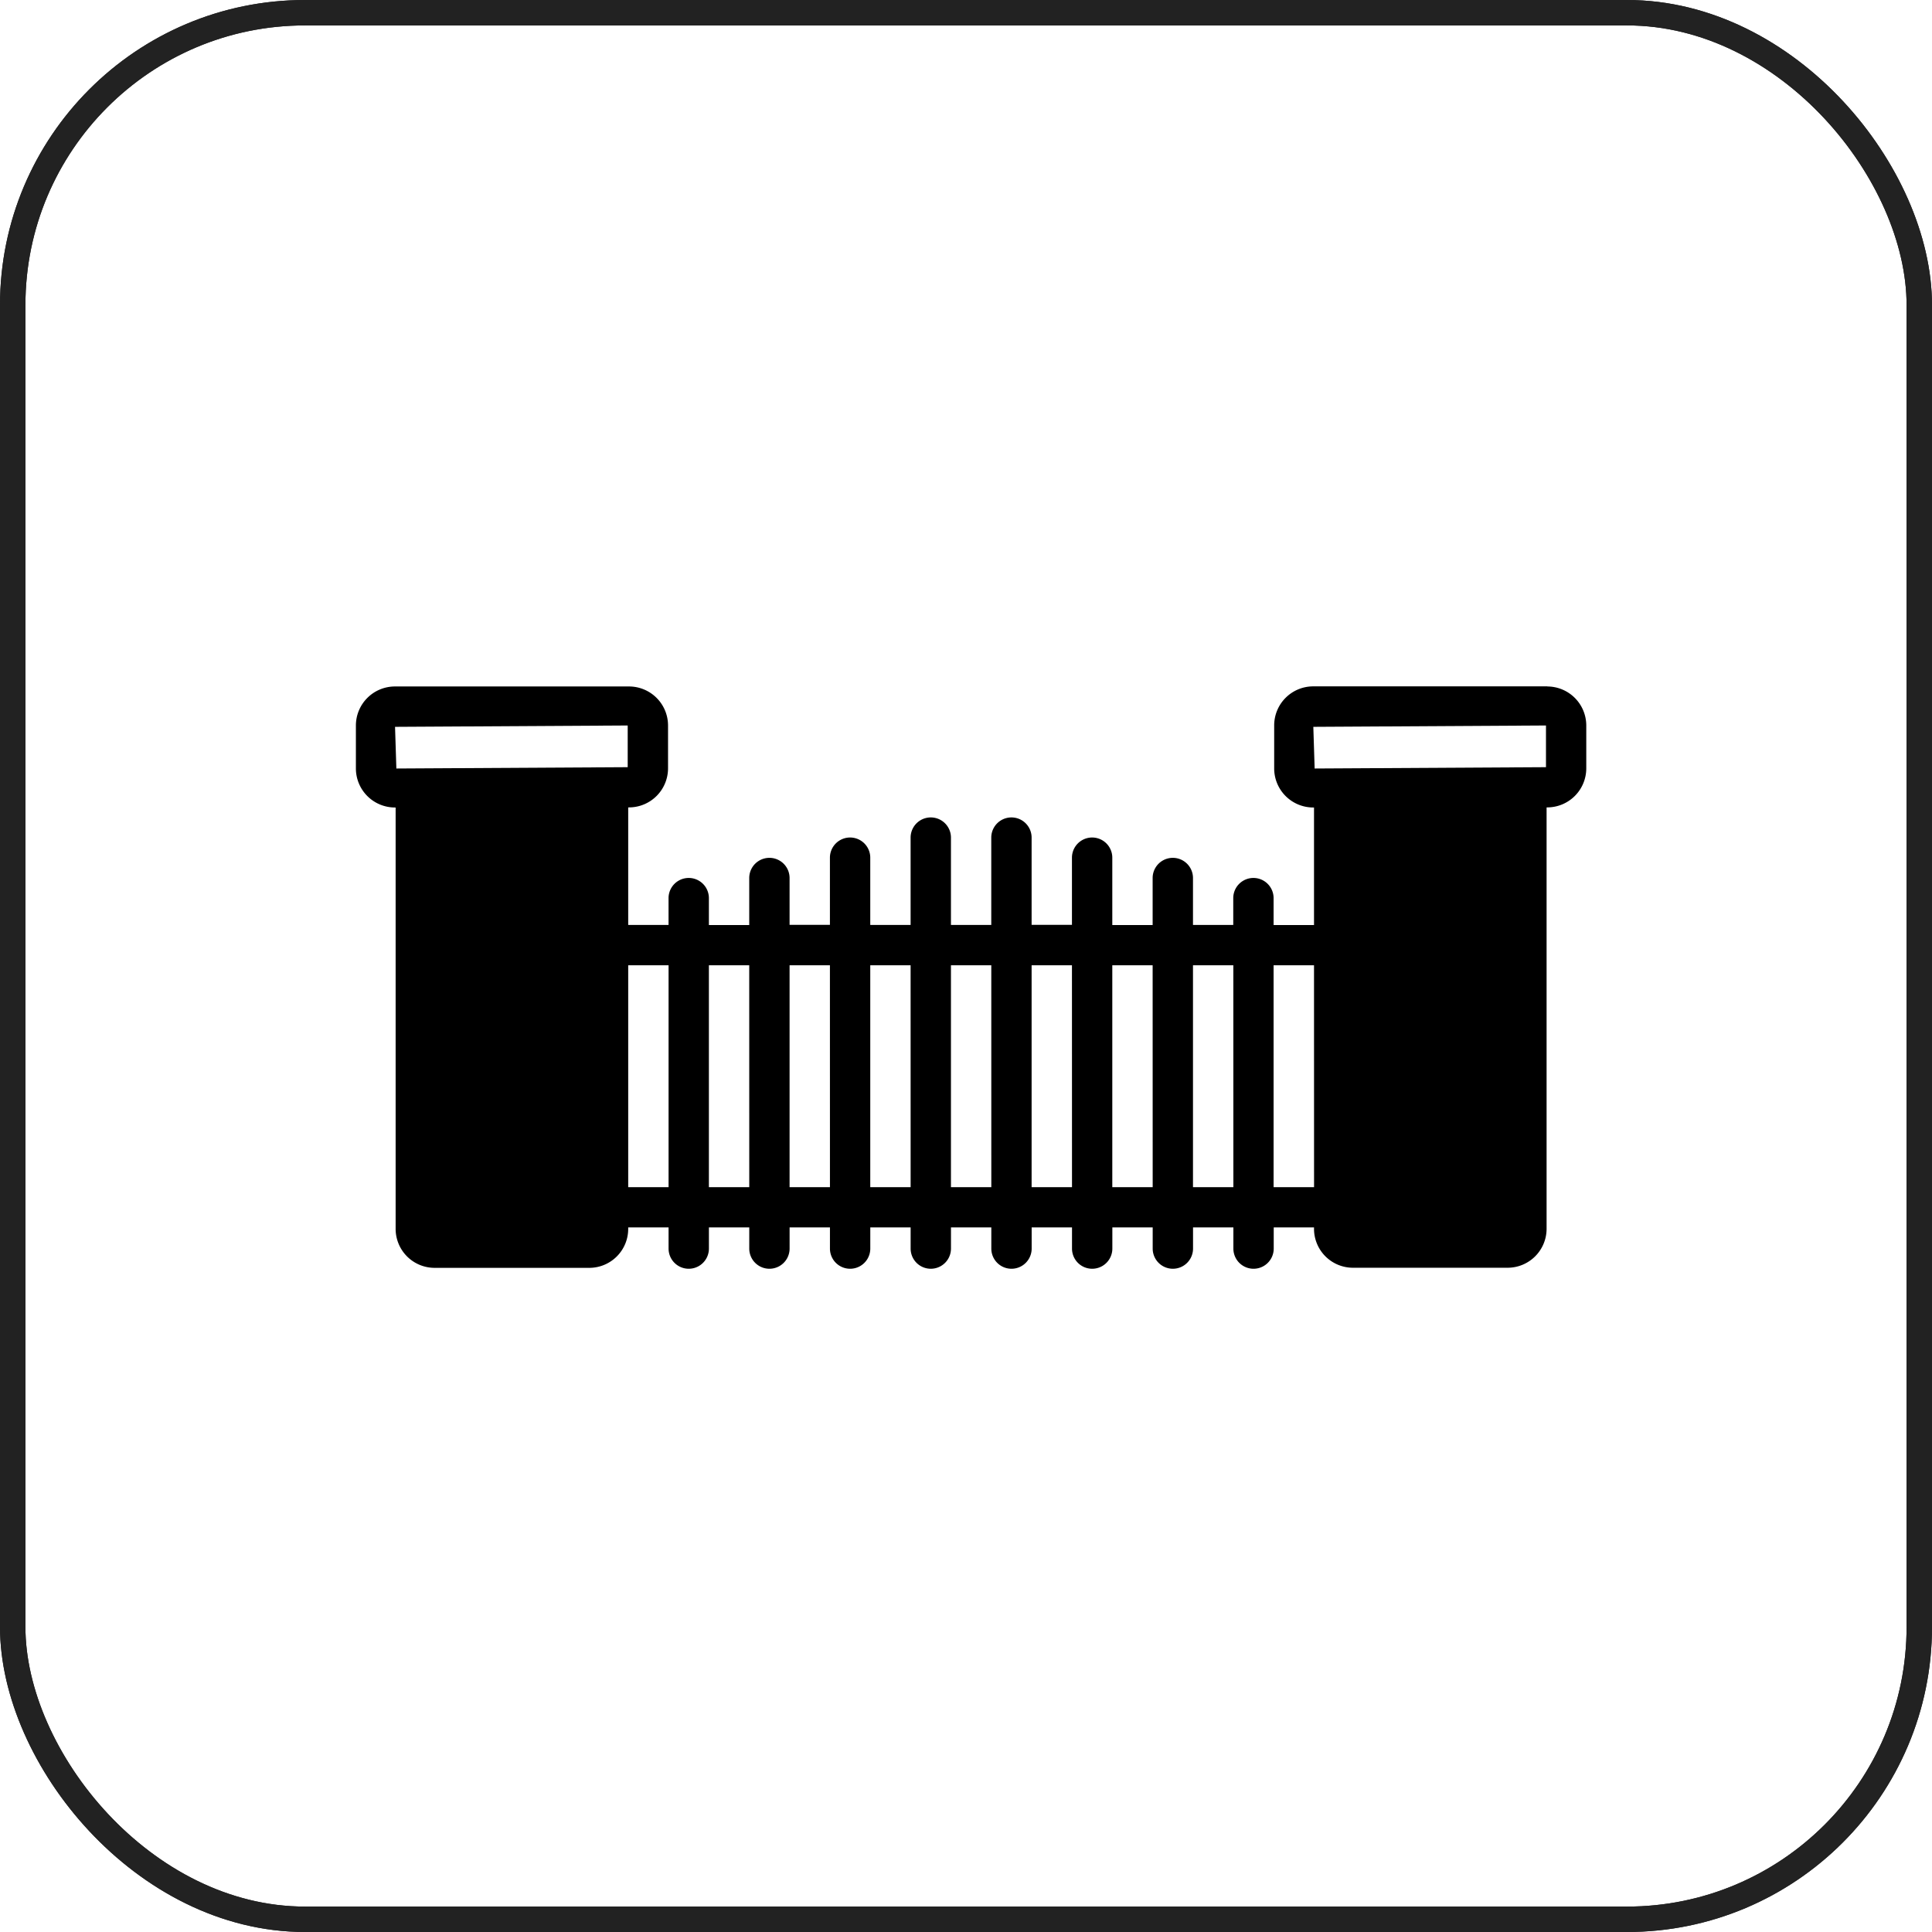 <svg xmlns="http://www.w3.org/2000/svg" width="76" height="76" viewBox="0 0 76 76">
  <g id="Group_4437" data-name="Group 4437" transform="translate(-577 -8674)">
    <g id="Rectangle_2304" data-name="Rectangle 2304" transform="translate(577 8674)" fill="none" stroke="#222" stroke-width="1">
      <rect width="76" height="76" rx="12" stroke="none"/>
      <rect x="0.5" y="0.5" width="75" height="75" rx="11.5" fill="none"/>
    </g>
    <g id="Rectangle_2305" data-name="Rectangle 2305" transform="translate(577 8674)" fill="none" stroke="#222" stroke-width="1">
      <rect width="76" height="76" rx="12" stroke="none"/>
      <rect x="0.5" y="0.5" width="75" height="75" rx="11.5" fill="none"/>
    </g>
    <g id="Layer_16" data-name="Layer 16" transform="translate(589.5 8683.439)">
      <path id="Path_3461" data-name="Path 3461" d="M48.367,17.561H39.158A1.536,1.536,0,0,0,37.623,19.1v1.691a1.537,1.537,0,0,0,1.535,1.535h.032v4.624H37.6V25.891a.793.793,0,1,0-1.587,0v1.055H34.429V25.1a.793.793,0,1,0-1.587,0v1.849H31.255V24.3a.793.793,0,0,0-1.587,0v2.642H28.081V23.51a.793.793,0,0,0-1.587,0v3.436H24.908V23.51a.793.793,0,0,0-1.587,0v3.436H21.734V24.3a.793.793,0,0,0-1.587,0v2.642H18.56V25.1a.793.793,0,0,0-1.587,0v1.849H15.386V25.891a.793.793,0,0,0-1.587,0v1.055H12.212V22.322h.032a1.537,1.537,0,0,0,1.535-1.535V19.1a1.536,1.536,0,0,0-1.535-1.535H3.035A1.537,1.537,0,0,0,1.5,19.1v1.691a1.537,1.537,0,0,0,1.535,1.535h.028V38.9A1.534,1.534,0,0,0,4.6,40.435H10.68A1.532,1.532,0,0,0,12.212,38.9v-.056H13.8v.833a.793.793,0,0,0,1.587,0v-.833h1.587v.833a.793.793,0,0,0,1.587,0v-.833h1.587v.833a.793.793,0,0,0,1.587,0v-.833h1.587v.833a.793.793,0,0,0,1.587,0v-.833h1.587v.833a.793.793,0,0,0,1.587,0v-.833h1.587v.833a.793.793,0,0,0,1.587,0v-.833h1.587v.833a.793.793,0,0,0,1.587,0v-.833h1.587v.833a.793.793,0,0,0,1.587,0v-.833H39.19V38.9a1.532,1.532,0,0,0,1.531,1.531H46.8A1.534,1.534,0,0,0,48.339,38.9V22.322h.028A1.537,1.537,0,0,0,49.9,20.787V19.1a1.537,1.537,0,0,0-1.535-1.535ZM12.192,19.1v1.64l-9.1.052-.052-1.639ZM13.8,37.261H12.212V28.533H13.8Zm3.174,0H15.386V28.533h1.587Zm3.174,0H18.56V28.533h1.587Zm3.174,0H21.734V28.533h1.587Zm3.174,0H24.908V28.533h1.587Zm3.174,0H28.081V28.533h1.587Zm3.174,0H31.255V28.533h1.587Zm3.174,0H34.429V28.533h1.587Zm3.174,0H37.6V28.533H39.19ZM48.315,19.1v1.64l-9.1.052-.052-1.639Z" transform="translate(0)"/>
    </g>
  </g>
</svg>
